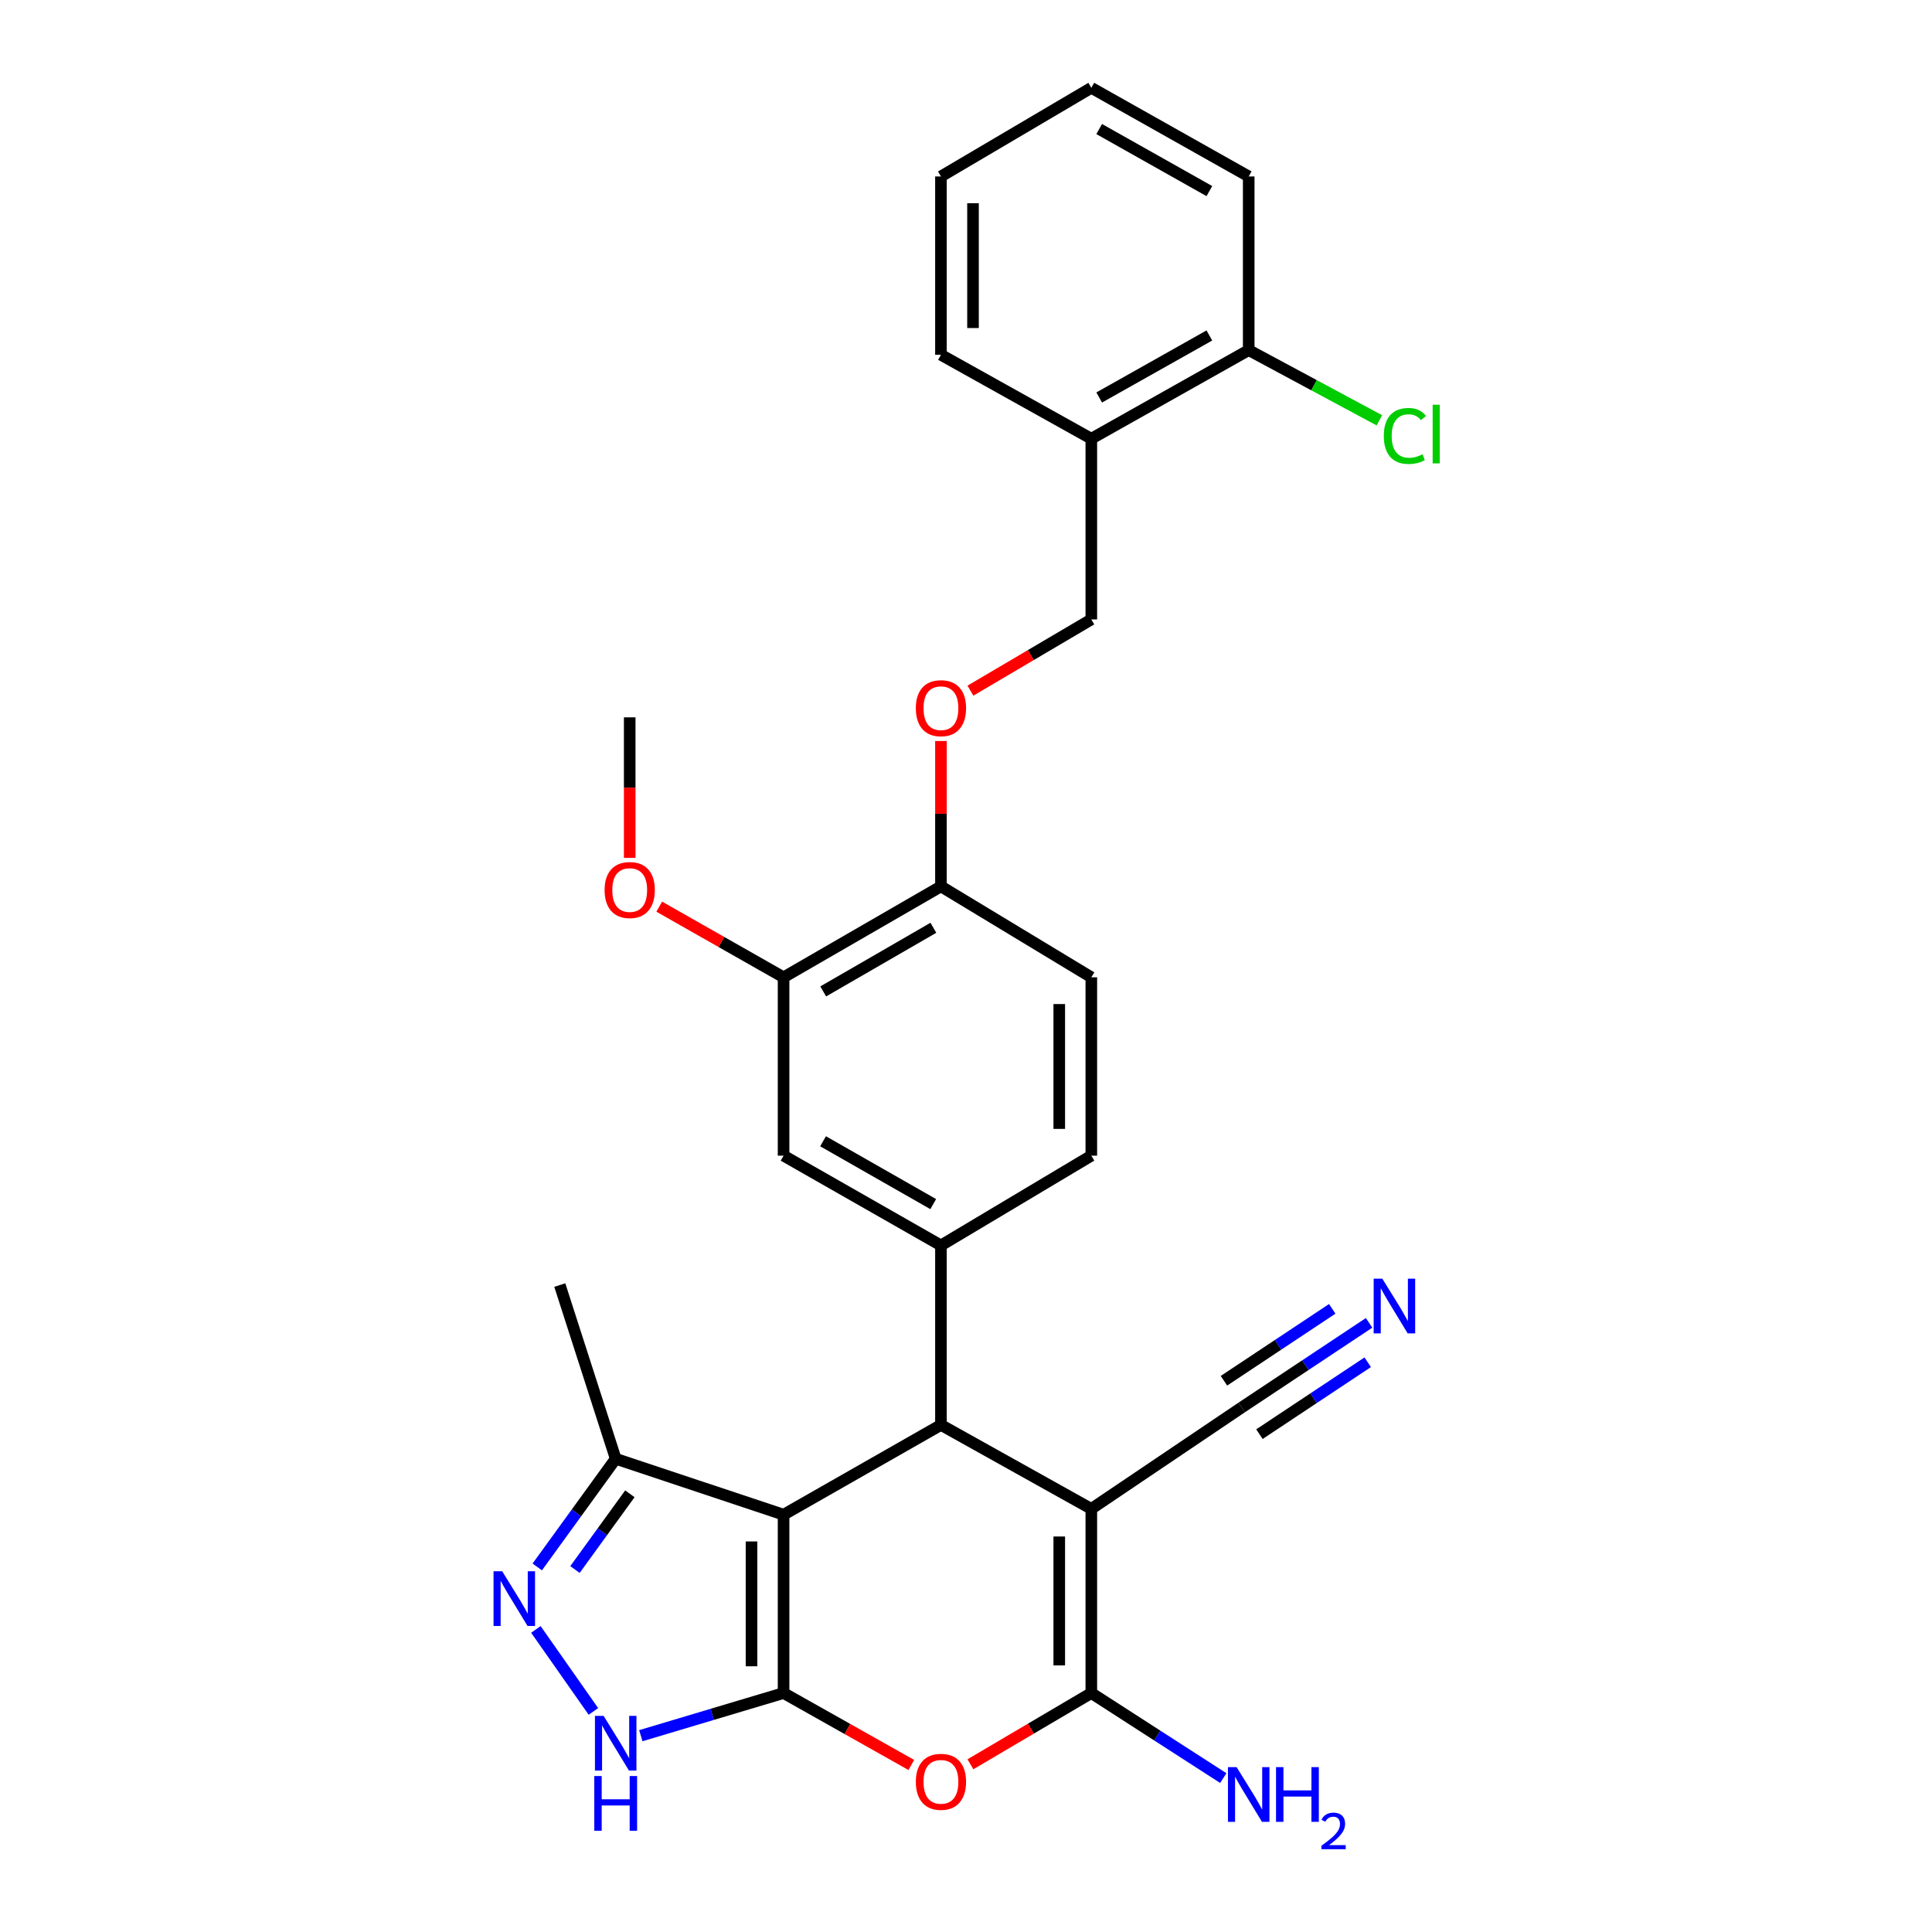 <?xml version='1.0' encoding='iso-8859-1'?>
<svg version='1.1' baseProfile='full'
              xmlns='http://www.w3.org/2000/svg'
                      xmlns:rdkit='http://www.rdkit.org/xml'
                      xmlns:xlink='http://www.w3.org/1999/xlink'
                  xml:space='preserve'
width='1000px' height='1000px' viewBox='0 0 1000 1000'>
<!-- END OF HEADER -->
<rect style='opacity:1.0;fill:#FFFFFF;stroke:none' width='1000' height='1000' x='0' y='0'> </rect>
<path class='bond-0' d='M 405.577,876.311 L 405.577,784.005' style='fill:none;fill-rule:evenodd;stroke:#000000;stroke-width:6px;stroke-linecap:butt;stroke-linejoin:miter;stroke-opacity:1' />
<path class='bond-0' d='M 388.983,862.465 L 388.983,797.851' style='fill:none;fill-rule:evenodd;stroke:#000000;stroke-width:6px;stroke-linecap:butt;stroke-linejoin:miter;stroke-opacity:1' />
<path class='bond-4' d='M 405.577,876.311 L 438.636,894.928' style='fill:none;fill-rule:evenodd;stroke:#000000;stroke-width:6px;stroke-linecap:butt;stroke-linejoin:miter;stroke-opacity:1' />
<path class='bond-4' d='M 438.636,894.928 L 471.695,913.546' style='fill:none;fill-rule:evenodd;stroke:#FF0000;stroke-width:6px;stroke-linecap:butt;stroke-linejoin:miter;stroke-opacity:1' />
<path class='bond-5' d='M 405.577,876.311 L 368.633,887.352' style='fill:none;fill-rule:evenodd;stroke:#000000;stroke-width:6px;stroke-linecap:butt;stroke-linejoin:miter;stroke-opacity:1' />
<path class='bond-5' d='M 368.633,887.352 L 331.689,898.392' style='fill:none;fill-rule:evenodd;stroke:#0000FF;stroke-width:6px;stroke-linecap:butt;stroke-linejoin:miter;stroke-opacity:1' />
<path class='bond-2' d='M 405.577,784.005 L 487.033,737.543' style='fill:none;fill-rule:evenodd;stroke:#000000;stroke-width:6px;stroke-linecap:butt;stroke-linejoin:miter;stroke-opacity:1' />
<path class='bond-8' d='M 405.577,784.005 L 318.682,755.049' style='fill:none;fill-rule:evenodd;stroke:#000000;stroke-width:6px;stroke-linecap:butt;stroke-linejoin:miter;stroke-opacity:1' />
<path class='bond-1' d='M 564.865,780.99 L 564.865,876.311' style='fill:none;fill-rule:evenodd;stroke:#000000;stroke-width:6px;stroke-linecap:butt;stroke-linejoin:miter;stroke-opacity:1' />
<path class='bond-1' d='M 548.272,795.288 L 548.272,862.013' style='fill:none;fill-rule:evenodd;stroke:#000000;stroke-width:6px;stroke-linecap:butt;stroke-linejoin:miter;stroke-opacity:1' />
<path class='bond-9' d='M 564.865,780.99 L 642.698,728.499' style='fill:none;fill-rule:evenodd;stroke:#000000;stroke-width:6px;stroke-linecap:butt;stroke-linejoin:miter;stroke-opacity:1' />
<path class='bond-30' d='M 564.865,780.99 L 487.033,737.543' style='fill:none;fill-rule:evenodd;stroke:#000000;stroke-width:6px;stroke-linecap:butt;stroke-linejoin:miter;stroke-opacity:1' />
<path class='bond-7' d='M 487.033,737.543 L 487.033,644.628' style='fill:none;fill-rule:evenodd;stroke:#000000;stroke-width:6px;stroke-linecap:butt;stroke-linejoin:miter;stroke-opacity:1' />
<path class='bond-3' d='M 564.865,876.311 L 533.578,894.75' style='fill:none;fill-rule:evenodd;stroke:#000000;stroke-width:6px;stroke-linecap:butt;stroke-linejoin:miter;stroke-opacity:1' />
<path class='bond-3' d='M 533.578,894.75 L 502.291,913.19' style='fill:none;fill-rule:evenodd;stroke:#FF0000;stroke-width:6px;stroke-linecap:butt;stroke-linejoin:miter;stroke-opacity:1' />
<path class='bond-17' d='M 564.865,876.311 L 599.016,898.323' style='fill:none;fill-rule:evenodd;stroke:#000000;stroke-width:6px;stroke-linecap:butt;stroke-linejoin:miter;stroke-opacity:1' />
<path class='bond-17' d='M 599.016,898.323 L 633.167,920.336' style='fill:none;fill-rule:evenodd;stroke:#0000FF;stroke-width:6px;stroke-linecap:butt;stroke-linejoin:miter;stroke-opacity:1' />
<path class='bond-6' d='M 307.147,885.834 L 277.374,843.386' style='fill:none;fill-rule:evenodd;stroke:#0000FF;stroke-width:6px;stroke-linecap:butt;stroke-linejoin:miter;stroke-opacity:1' />
<path class='bond-29' d='M 278.079,811.047 L 298.381,783.048' style='fill:none;fill-rule:evenodd;stroke:#0000FF;stroke-width:6px;stroke-linecap:butt;stroke-linejoin:miter;stroke-opacity:1' />
<path class='bond-29' d='M 298.381,783.048 L 318.682,755.049' style='fill:none;fill-rule:evenodd;stroke:#000000;stroke-width:6px;stroke-linecap:butt;stroke-linejoin:miter;stroke-opacity:1' />
<path class='bond-29' d='M 297.603,812.388 L 311.814,792.789' style='fill:none;fill-rule:evenodd;stroke:#0000FF;stroke-width:6px;stroke-linecap:butt;stroke-linejoin:miter;stroke-opacity:1' />
<path class='bond-29' d='M 311.814,792.789 L 326.025,773.189' style='fill:none;fill-rule:evenodd;stroke:#000000;stroke-width:6px;stroke-linecap:butt;stroke-linejoin:miter;stroke-opacity:1' />
<path class='bond-11' d='M 487.033,644.628 L 405.577,598.166' style='fill:none;fill-rule:evenodd;stroke:#000000;stroke-width:6px;stroke-linecap:butt;stroke-linejoin:miter;stroke-opacity:1' />
<path class='bond-11' d='M 483.036,623.245 L 426.017,590.722' style='fill:none;fill-rule:evenodd;stroke:#000000;stroke-width:6px;stroke-linecap:butt;stroke-linejoin:miter;stroke-opacity:1' />
<path class='bond-16' d='M 487.033,644.628 L 564.865,598.166' style='fill:none;fill-rule:evenodd;stroke:#000000;stroke-width:6px;stroke-linecap:butt;stroke-linejoin:miter;stroke-opacity:1' />
<path class='bond-23' d='M 318.682,755.049 L 289.745,665.149' style='fill:none;fill-rule:evenodd;stroke:#000000;stroke-width:6px;stroke-linecap:butt;stroke-linejoin:miter;stroke-opacity:1' />
<path class='bond-10' d='M 642.698,728.499 L 675.667,706.604' style='fill:none;fill-rule:evenodd;stroke:#000000;stroke-width:6px;stroke-linecap:butt;stroke-linejoin:miter;stroke-opacity:1' />
<path class='bond-10' d='M 675.667,706.604 L 708.636,684.708' style='fill:none;fill-rule:evenodd;stroke:#0000FF;stroke-width:6px;stroke-linecap:butt;stroke-linejoin:miter;stroke-opacity:1' />
<path class='bond-10' d='M 651.878,742.322 L 679.902,723.711' style='fill:none;fill-rule:evenodd;stroke:#000000;stroke-width:6px;stroke-linecap:butt;stroke-linejoin:miter;stroke-opacity:1' />
<path class='bond-10' d='M 679.902,723.711 L 707.925,705.099' style='fill:none;fill-rule:evenodd;stroke:#0000FF;stroke-width:6px;stroke-linecap:butt;stroke-linejoin:miter;stroke-opacity:1' />
<path class='bond-10' d='M 633.518,714.677 L 661.541,696.065' style='fill:none;fill-rule:evenodd;stroke:#000000;stroke-width:6px;stroke-linecap:butt;stroke-linejoin:miter;stroke-opacity:1' />
<path class='bond-10' d='M 661.541,696.065 L 689.565,677.454' style='fill:none;fill-rule:evenodd;stroke:#0000FF;stroke-width:6px;stroke-linecap:butt;stroke-linejoin:miter;stroke-opacity:1' />
<path class='bond-12' d='M 405.577,598.166 L 405.577,505.851' style='fill:none;fill-rule:evenodd;stroke:#000000;stroke-width:6px;stroke-linecap:butt;stroke-linejoin:miter;stroke-opacity:1' />
<path class='bond-22' d='M 405.577,505.851 L 373.402,487.568' style='fill:none;fill-rule:evenodd;stroke:#000000;stroke-width:6px;stroke-linecap:butt;stroke-linejoin:miter;stroke-opacity:1' />
<path class='bond-22' d='M 373.402,487.568 L 341.227,469.285' style='fill:none;fill-rule:evenodd;stroke:#FF0000;stroke-width:6px;stroke-linecap:butt;stroke-linejoin:miter;stroke-opacity:1' />
<path class='bond-31' d='M 405.577,505.851 L 487.033,458.79' style='fill:none;fill-rule:evenodd;stroke:#000000;stroke-width:6px;stroke-linecap:butt;stroke-linejoin:miter;stroke-opacity:1' />
<path class='bond-31' d='M 426.096,513.16 L 483.115,480.217' style='fill:none;fill-rule:evenodd;stroke:#000000;stroke-width:6px;stroke-linecap:butt;stroke-linejoin:miter;stroke-opacity:1' />
<path class='bond-13' d='M 564.865,227.08 L 564.865,320.612' style='fill:none;fill-rule:evenodd;stroke:#000000;stroke-width:6px;stroke-linecap:butt;stroke-linejoin:miter;stroke-opacity:1' />
<path class='bond-19' d='M 564.865,227.08 L 646.33,181.217' style='fill:none;fill-rule:evenodd;stroke:#000000;stroke-width:6px;stroke-linecap:butt;stroke-linejoin:miter;stroke-opacity:1' />
<path class='bond-19' d='M 568.945,205.741 L 625.97,173.637' style='fill:none;fill-rule:evenodd;stroke:#000000;stroke-width:6px;stroke-linecap:butt;stroke-linejoin:miter;stroke-opacity:1' />
<path class='bond-24' d='M 564.865,227.08 L 487.033,183.642' style='fill:none;fill-rule:evenodd;stroke:#000000;stroke-width:6px;stroke-linecap:butt;stroke-linejoin:miter;stroke-opacity:1' />
<path class='bond-14' d='M 487.033,458.79 L 564.865,505.851' style='fill:none;fill-rule:evenodd;stroke:#000000;stroke-width:6px;stroke-linecap:butt;stroke-linejoin:miter;stroke-opacity:1' />
<path class='bond-15' d='M 487.033,458.79 L 487.033,421.166' style='fill:none;fill-rule:evenodd;stroke:#000000;stroke-width:6px;stroke-linecap:butt;stroke-linejoin:miter;stroke-opacity:1' />
<path class='bond-15' d='M 487.033,421.166 L 487.033,383.543' style='fill:none;fill-rule:evenodd;stroke:#FF0000;stroke-width:6px;stroke-linecap:butt;stroke-linejoin:miter;stroke-opacity:1' />
<path class='bond-18' d='M 502.291,357.484 L 533.578,339.048' style='fill:none;fill-rule:evenodd;stroke:#FF0000;stroke-width:6px;stroke-linecap:butt;stroke-linejoin:miter;stroke-opacity:1' />
<path class='bond-18' d='M 533.578,339.048 L 564.865,320.612' style='fill:none;fill-rule:evenodd;stroke:#000000;stroke-width:6px;stroke-linecap:butt;stroke-linejoin:miter;stroke-opacity:1' />
<path class='bond-20' d='M 564.865,598.166 L 564.865,505.851' style='fill:none;fill-rule:evenodd;stroke:#000000;stroke-width:6px;stroke-linecap:butt;stroke-linejoin:miter;stroke-opacity:1' />
<path class='bond-20' d='M 548.272,584.319 L 548.272,519.698' style='fill:none;fill-rule:evenodd;stroke:#000000;stroke-width:6px;stroke-linecap:butt;stroke-linejoin:miter;stroke-opacity:1' />
<path class='bond-21' d='M 646.33,181.217 L 680.147,199.39' style='fill:none;fill-rule:evenodd;stroke:#000000;stroke-width:6px;stroke-linecap:butt;stroke-linejoin:miter;stroke-opacity:1' />
<path class='bond-21' d='M 680.147,199.39 L 713.963,217.563' style='fill:none;fill-rule:evenodd;stroke:#00CC00;stroke-width:6px;stroke-linecap:butt;stroke-linejoin:miter;stroke-opacity:1' />
<path class='bond-25' d='M 646.33,181.217 L 646.33,91.336' style='fill:none;fill-rule:evenodd;stroke:#000000;stroke-width:6px;stroke-linecap:butt;stroke-linejoin:miter;stroke-opacity:1' />
<path class='bond-26' d='M 325.937,444.044 L 325.937,407.67' style='fill:none;fill-rule:evenodd;stroke:#FF0000;stroke-width:6px;stroke-linecap:butt;stroke-linejoin:miter;stroke-opacity:1' />
<path class='bond-26' d='M 325.937,407.67 L 325.937,371.296' style='fill:none;fill-rule:evenodd;stroke:#000000;stroke-width:6px;stroke-linecap:butt;stroke-linejoin:miter;stroke-opacity:1' />
<path class='bond-27' d='M 487.033,183.642 L 487.033,91.336' style='fill:none;fill-rule:evenodd;stroke:#000000;stroke-width:6px;stroke-linecap:butt;stroke-linejoin:miter;stroke-opacity:1' />
<path class='bond-27' d='M 503.626,169.796 L 503.626,105.182' style='fill:none;fill-rule:evenodd;stroke:#000000;stroke-width:6px;stroke-linecap:butt;stroke-linejoin:miter;stroke-opacity:1' />
<path class='bond-32' d='M 646.33,91.336 L 564.865,45.455' style='fill:none;fill-rule:evenodd;stroke:#000000;stroke-width:6px;stroke-linecap:butt;stroke-linejoin:miter;stroke-opacity:1' />
<path class='bond-32' d='M 625.968,98.912 L 568.942,66.795' style='fill:none;fill-rule:evenodd;stroke:#000000;stroke-width:6px;stroke-linecap:butt;stroke-linejoin:miter;stroke-opacity:1' />
<path class='bond-28' d='M 487.033,91.336 L 564.865,45.455' style='fill:none;fill-rule:evenodd;stroke:#000000;stroke-width:6px;stroke-linecap:butt;stroke-linejoin:miter;stroke-opacity:1' />
<path  class='atom-5' d='M 474.033 922.263
Q 474.033 915.463, 477.393 911.663
Q 480.753 907.863, 487.033 907.863
Q 493.313 907.863, 496.673 911.663
Q 500.033 915.463, 500.033 922.263
Q 500.033 929.143, 496.633 933.063
Q 493.233 936.943, 487.033 936.943
Q 480.793 936.943, 477.393 933.063
Q 474.033 929.183, 474.033 922.263
M 487.033 933.743
Q 491.353 933.743, 493.673 930.863
Q 496.033 927.943, 496.033 922.263
Q 496.033 916.703, 493.673 913.903
Q 491.353 911.063, 487.033 911.063
Q 482.713 911.063, 480.353 913.863
Q 478.033 916.663, 478.033 922.263
Q 478.033 927.983, 480.353 930.863
Q 482.713 933.743, 487.033 933.743
' fill='#FF0000'/>
<path  class='atom-6' d='M 312.422 888.12
L 321.702 903.12
Q 322.622 904.6, 324.102 907.28
Q 325.582 909.96, 325.662 910.12
L 325.662 888.12
L 329.422 888.12
L 329.422 916.44
L 325.542 916.44
L 315.582 900.04
Q 314.422 898.12, 313.182 895.92
Q 311.982 893.72, 311.622 893.04
L 311.622 916.44
L 307.942 916.44
L 307.942 888.12
L 312.422 888.12
' fill='#0000FF'/>
<path  class='atom-6' d='M 307.602 919.272
L 311.442 919.272
L 311.442 931.312
L 325.922 931.312
L 325.922 919.272
L 329.762 919.272
L 329.762 947.592
L 325.922 947.592
L 325.922 934.512
L 311.442 934.512
L 311.442 947.592
L 307.602 947.592
L 307.602 919.272
' fill='#0000FF'/>
<path  class='atom-7' d='M 259.931 813.283
L 269.211 828.283
Q 270.131 829.763, 271.611 832.443
Q 273.091 835.123, 273.171 835.283
L 273.171 813.283
L 276.931 813.283
L 276.931 841.603
L 273.051 841.603
L 263.091 825.203
Q 261.931 823.283, 260.691 821.083
Q 259.491 818.883, 259.131 818.203
L 259.131 841.603
L 255.451 841.603
L 255.451 813.283
L 259.931 813.283
' fill='#0000FF'/>
<path  class='atom-11' d='M 715.488 661.839
L 724.768 676.839
Q 725.688 678.319, 727.168 680.999
Q 728.648 683.679, 728.728 683.839
L 728.728 661.839
L 732.488 661.839
L 732.488 690.159
L 728.608 690.159
L 718.648 673.759
Q 717.488 671.839, 716.248 669.639
Q 715.048 667.439, 714.688 666.759
L 714.688 690.159
L 711.008 690.159
L 711.008 661.839
L 715.488 661.839
' fill='#0000FF'/>
<path  class='atom-16' d='M 474.033 366.555
Q 474.033 359.755, 477.393 355.955
Q 480.753 352.155, 487.033 352.155
Q 493.313 352.155, 496.673 355.955
Q 500.033 359.755, 500.033 366.555
Q 500.033 373.435, 496.633 377.355
Q 493.233 381.235, 487.033 381.235
Q 480.793 381.235, 477.393 377.355
Q 474.033 373.475, 474.033 366.555
M 487.033 378.035
Q 491.353 378.035, 493.673 375.155
Q 496.033 372.235, 496.033 366.555
Q 496.033 360.995, 493.673 358.195
Q 491.353 355.355, 487.033 355.355
Q 482.713 355.355, 480.353 358.155
Q 478.033 360.955, 478.033 366.555
Q 478.033 372.275, 480.353 375.155
Q 482.713 378.035, 487.033 378.035
' fill='#FF0000'/>
<path  class='atom-18' d='M 640.07 914.66
L 649.35 929.66
Q 650.27 931.14, 651.75 933.82
Q 653.23 936.5, 653.31 936.66
L 653.31 914.66
L 657.07 914.66
L 657.07 942.98
L 653.19 942.98
L 643.23 926.58
Q 642.07 924.66, 640.83 922.46
Q 639.63 920.26, 639.27 919.58
L 639.27 942.98
L 635.59 942.98
L 635.59 914.66
L 640.07 914.66
' fill='#0000FF'/>
<path  class='atom-18' d='M 660.47 914.66
L 664.31 914.66
L 664.31 926.7
L 678.79 926.7
L 678.79 914.66
L 682.63 914.66
L 682.63 942.98
L 678.79 942.98
L 678.79 929.9
L 664.31 929.9
L 664.31 942.98
L 660.47 942.98
L 660.47 914.66
' fill='#0000FF'/>
<path  class='atom-18' d='M 684.003 941.986
Q 684.69 940.218, 686.326 939.241
Q 687.963 938.238, 690.234 938.238
Q 693.058 938.238, 694.642 939.769
Q 696.226 941.3, 696.226 944.019
Q 696.226 946.791, 694.167 949.378
Q 692.134 951.966, 687.91 955.028
L 696.543 955.028
L 696.543 957.14
L 683.95 957.14
L 683.95 955.371
Q 687.435 952.89, 689.494 951.042
Q 691.58 949.194, 692.583 947.53
Q 693.586 945.867, 693.586 944.151
Q 693.586 942.356, 692.689 941.353
Q 691.791 940.35, 690.234 940.35
Q 688.729 940.35, 687.726 940.957
Q 686.722 941.564, 686.01 942.91
L 684.003 941.986
' fill='#0000FF'/>
<path  class='atom-22' d='M 716.258 225.645
Q 716.258 218.605, 719.538 214.925
Q 722.858 211.205, 729.138 211.205
Q 734.978 211.205, 738.098 215.325
L 735.458 217.485
Q 733.178 214.485, 729.138 214.485
Q 724.858 214.485, 722.578 217.365
Q 720.338 220.205, 720.338 225.645
Q 720.338 231.245, 722.658 234.125
Q 725.018 237.005, 729.578 237.005
Q 732.698 237.005, 736.338 235.125
L 737.458 238.125
Q 735.978 239.085, 733.738 239.645
Q 731.498 240.205, 729.018 240.205
Q 722.858 240.205, 719.538 236.445
Q 716.258 232.685, 716.258 225.645
' fill='#00CC00'/>
<path  class='atom-22' d='M 741.538 209.485
L 745.218 209.485
L 745.218 239.845
L 741.538 239.845
L 741.538 209.485
' fill='#00CC00'/>
<path  class='atom-23' d='M 312.937 460.677
Q 312.937 453.877, 316.297 450.077
Q 319.657 446.277, 325.937 446.277
Q 332.217 446.277, 335.577 450.077
Q 338.937 453.877, 338.937 460.677
Q 338.937 467.557, 335.537 471.477
Q 332.137 475.357, 325.937 475.357
Q 319.697 475.357, 316.297 471.477
Q 312.937 467.597, 312.937 460.677
M 325.937 472.157
Q 330.257 472.157, 332.577 469.277
Q 334.937 466.357, 334.937 460.677
Q 334.937 455.117, 332.577 452.317
Q 330.257 449.477, 325.937 449.477
Q 321.617 449.477, 319.257 452.277
Q 316.937 455.077, 316.937 460.677
Q 316.937 466.397, 319.257 469.277
Q 321.617 472.157, 325.937 472.157
' fill='#FF0000'/>
</svg>
